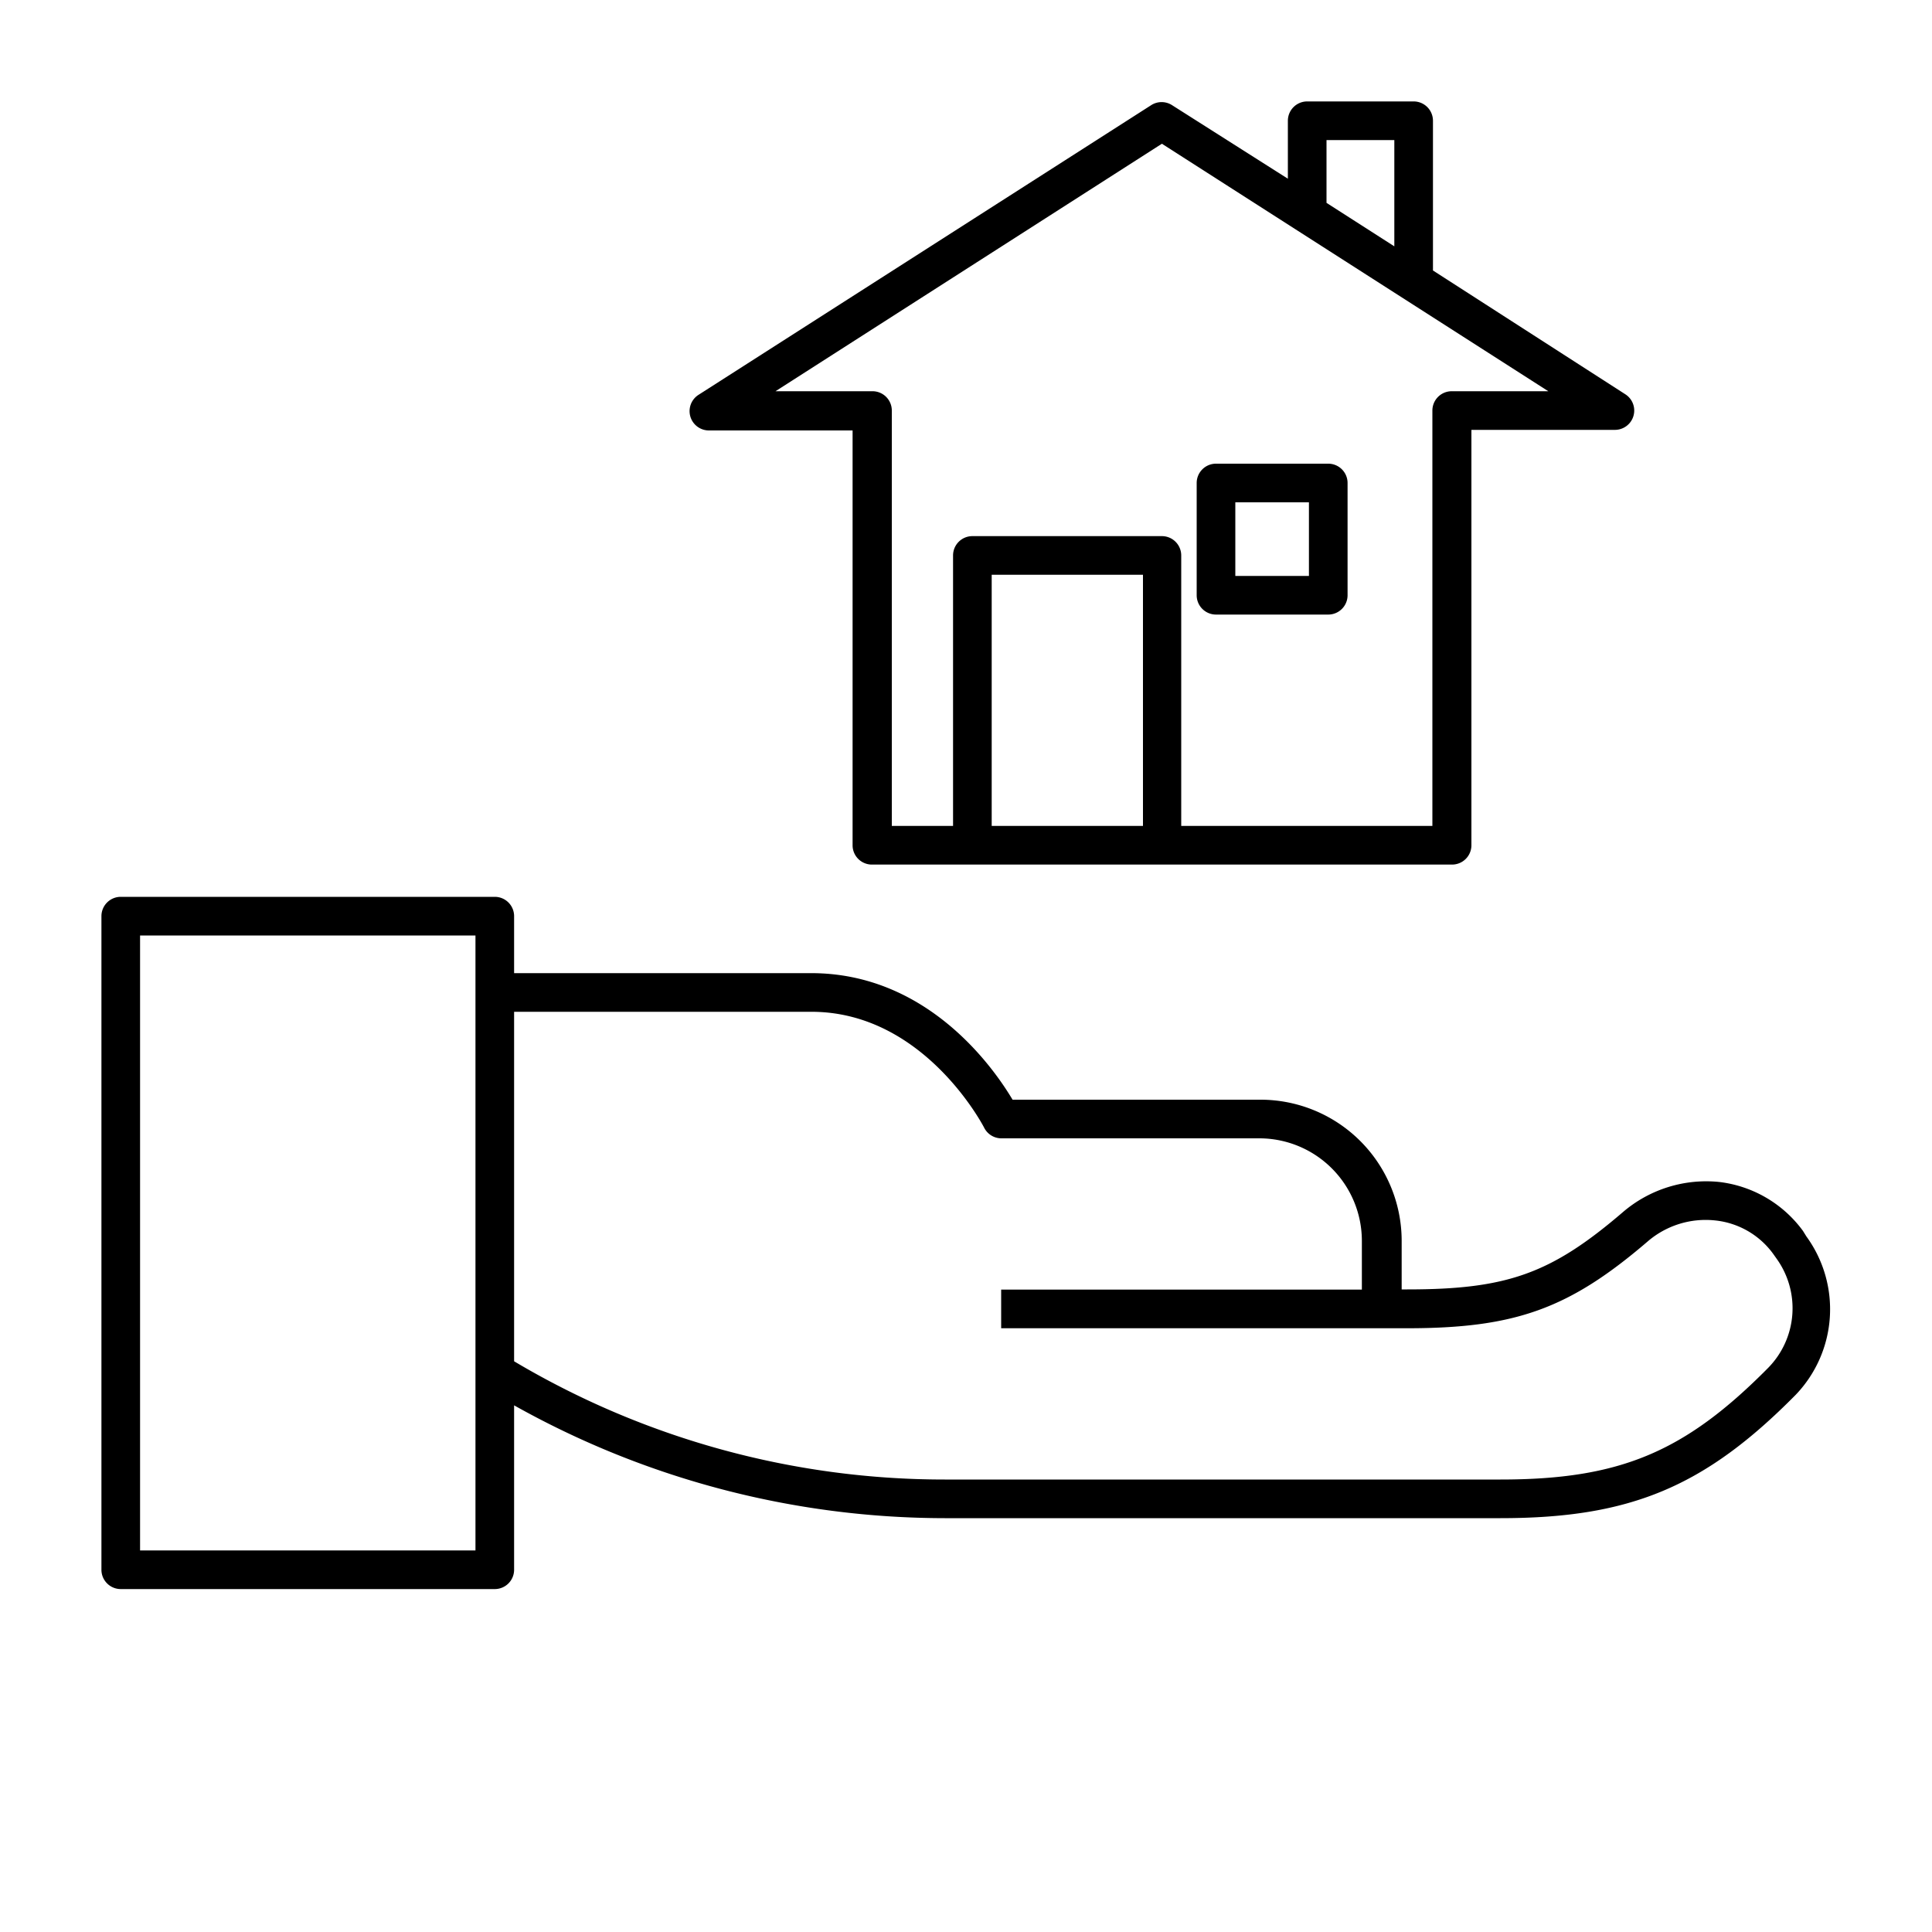 <svg height='100px' width='100px'  fill="#000000" xmlns="http://www.w3.org/2000/svg" data-name="Layer 2" viewBox="0 0 100 100" x="0px" y="0px"><title>insurance</title><path d="M93.32,63.71A6.28,6.28,0,0,0,89,61.18a6.62,6.62,0,0,0-5,1.56c-3.72,3.19-6,4-11.16,4h-.29V64.21a7.31,7.31,0,0,0-7.3-7.29H52.41c-1-1.68-4.42-6.55-10.42-6.55H26.61V47.42a1,1,0,0,0-1-1H6.25a1,1,0,0,0-1,1V81.25a1,1,0,0,0,1,1H25.61a1,1,0,0,0,1-1V72.74A45.64,45.64,0,0,0,48.9,78.58H77.66c6.71,0,10.57-1.61,15.29-6.39A6.4,6.4,0,0,0,93.5,64ZM24.61,51.37V80.25H7.25V48.42H24.61ZM91.53,70.79c-4.34,4.39-7.71,5.79-13.87,5.79H48.9a43.58,43.58,0,0,1-22.29-6.12V52.37H42c5.84,0,8.91,5.94,8.94,6a1,1,0,0,0,.89.55H65.19a5.31,5.31,0,0,1,5.3,5.29v2.54H51.82v2h21c5.6,0,8.39-1,12.46-4.49a4.6,4.6,0,0,1,3.5-1.09,4.25,4.25,0,0,1,3,1.73l.17.24A4.4,4.4,0,0,1,91.53,70.79Z"></path><path d="M45.16,44.75h30a1,1,0,0,0,1-1V22.25h7.43a1,1,0,0,0,.54-1.84L74.17,14V6.25a1,1,0,0,0-1-1H67.66a1,1,0,0,0-1,1v3l-6-3.81a1,1,0,0,0-1.07,0l-23.44,15a1,1,0,0,0,.54,1.84h7.44v21.5A1,1,0,0,0,45.16,44.75Zm6.17-2v-13h7.83v13ZM68.66,7.25h3.51v5.5L68.66,10.5Zm-28.52,13,20-12.81,20,12.81h-5a1,1,0,0,0-1,1v21.5h-13v-14a1,1,0,0,0-1-1H50.33a1,1,0,0,0-1,1v14H46.16V21.25a1,1,0,0,0-1-1Z"></path><path d="M62.94,31.81h5.81a1,1,0,0,0,1-1V25a1,1,0,0,0-1-1H62.94a1,1,0,0,0-1,1v5.81A1,1,0,0,0,62.94,31.81Zm1-5.81h3.81v3.81H63.94Z"></path></svg>
